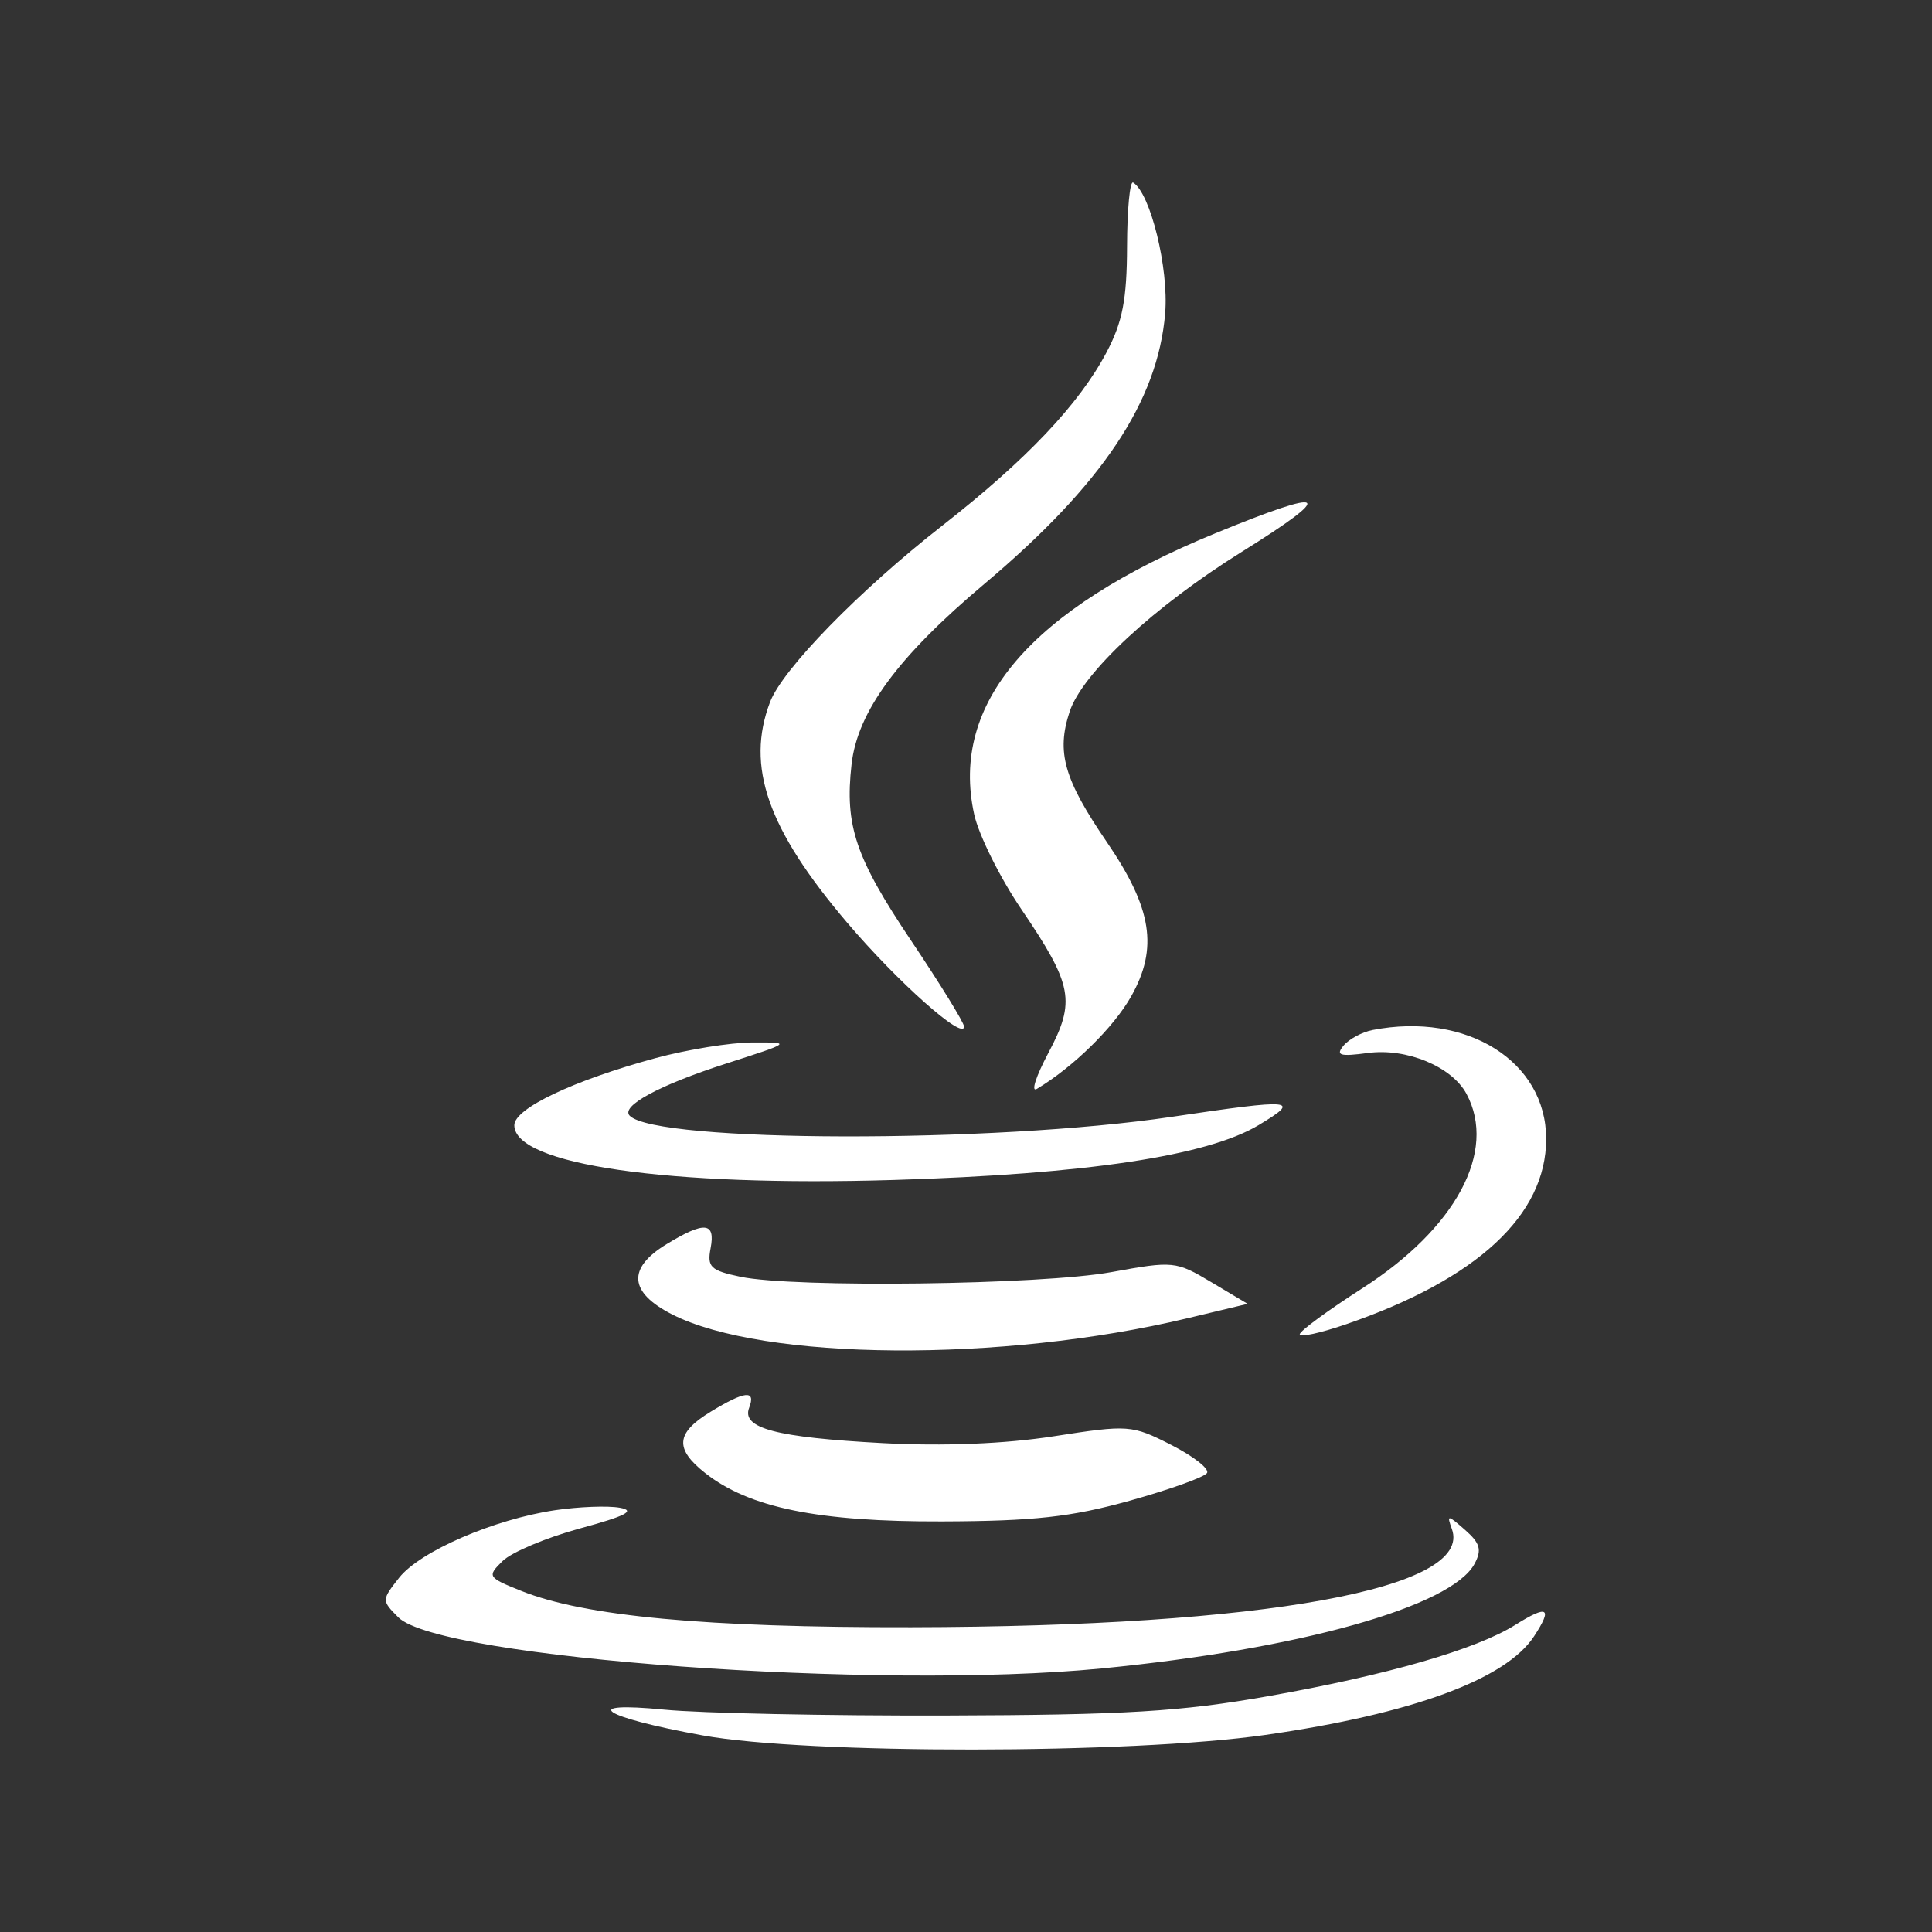 <svg width="90" height="90" viewBox="0 0 90 90" fill="none" xmlns="http://www.w3.org/2000/svg">
<rect x="0" y="0" width="90" height="90" fill="#333333" stroke="none"/>
<path fill-rule="evenodd" clip-rule="evenodd" d="M52.502 11.479C52.495 13.955 52.291 15.004 51.548 16.41C50.267 18.835 47.812 21.425 43.884 24.494C40.044 27.495 36.453 31.173 35.872 32.704C34.733 35.699 35.753 38.618 39.463 42.98C41.825 45.756 44.913 48.501 44.909 47.819C44.907 47.638 43.801 45.841 42.449 43.827C39.849 39.949 39.346 38.463 39.669 35.604C39.945 33.15 41.828 30.591 45.849 27.206C51.347 22.576 53.937 18.699 54.278 14.589C54.45 12.503 53.593 9.003 52.787 8.505C52.635 8.411 52.507 9.749 52.502 11.479ZM56.62 24.84C48.011 28.371 44.245 32.761 45.381 37.937C45.593 38.898 46.58 40.886 47.577 42.354C49.979 45.897 50.119 46.64 48.831 49.06C48.255 50.145 48.015 50.894 48.298 50.725C49.987 49.718 51.884 47.857 52.698 46.408C53.96 44.163 53.668 42.315 51.566 39.235C49.561 36.299 49.203 35.044 49.828 33.15C50.421 31.352 53.763 28.251 57.856 25.7C62.281 22.942 61.898 22.675 56.62 24.84ZM63.942 47.981C63.45 48.077 62.84 48.405 62.587 48.71C62.209 49.165 62.413 49.227 63.722 49.052C65.525 48.81 67.635 49.686 68.316 50.959C69.747 53.634 67.823 57.218 63.45 60.022C61.866 61.038 60.56 61.997 60.547 62.155C60.533 62.312 61.509 62.101 62.715 61.686C68.808 59.59 72.026 56.608 72.026 53.056C72.026 49.443 68.335 47.126 63.942 47.981ZM30.532 49.292C26.701 50.335 23.959 51.638 23.959 52.417C23.959 54.256 31.094 55.285 41.624 54.968C50.604 54.696 56.229 53.851 58.629 52.413C60.639 51.207 60.309 51.176 54.566 52.029C46.247 53.265 30.592 53.232 29.336 51.977C28.892 51.533 30.701 50.552 33.812 49.55C36.895 48.557 36.897 48.555 35.051 48.561C34.034 48.564 32.001 48.893 30.532 49.292ZM31.046 57.961C29.21 59.08 29.3 60.204 31.304 61.227C35.556 63.396 46.659 63.48 55.316 61.409L58.12 60.738L56.427 59.729C54.779 58.745 54.657 58.734 51.774 59.26C48.506 59.856 36.987 60.001 34.495 59.478C33.101 59.185 32.934 59.025 33.103 58.145C33.336 56.926 32.819 56.88 31.046 57.961ZM33.1 65.767C31.479 66.755 31.416 67.492 32.856 68.625C34.909 70.239 38.109 70.892 43.884 70.874C48.164 70.86 49.898 70.669 52.618 69.911C54.485 69.391 56.109 68.809 56.228 68.617C56.346 68.424 55.595 67.836 54.559 67.309C52.722 66.376 52.581 66.365 49.1 66.906C46.808 67.262 43.947 67.377 41.12 67.226C36.148 66.96 34.532 66.533 34.898 65.579C35.222 64.735 34.704 64.789 33.1 65.767ZM25.858 70.351C23.012 70.773 19.559 72.269 18.591 73.5C17.775 74.537 17.775 74.559 18.557 75.343C20.47 77.255 40.882 78.74 51.307 77.724C60.545 76.824 67.625 74.838 68.691 72.846C69.038 72.197 68.95 71.885 68.245 71.267C67.437 70.557 67.388 70.553 67.633 71.224C68.648 74.005 58.921 75.773 42.446 75.803C32.894 75.821 27.242 75.295 24.292 74.114C22.713 73.483 22.684 73.437 23.412 72.719C23.826 72.311 25.452 71.626 27.025 71.198C29.16 70.618 29.629 70.374 28.874 70.237C28.317 70.136 26.96 70.188 25.858 70.351ZM70.588 75.694C68.755 76.841 64.623 78.033 59.085 79.013C54.999 79.736 52.431 79.89 44.089 79.915C38.553 79.931 32.638 79.809 30.943 79.642C26.925 79.248 28.017 79.983 32.722 80.84C37.6 81.729 52.687 81.717 58.944 80.82C65.779 79.839 70.143 78.237 71.461 76.226C72.34 74.886 72.106 74.743 70.588 75.694Z" fill="white"/>
</svg>
